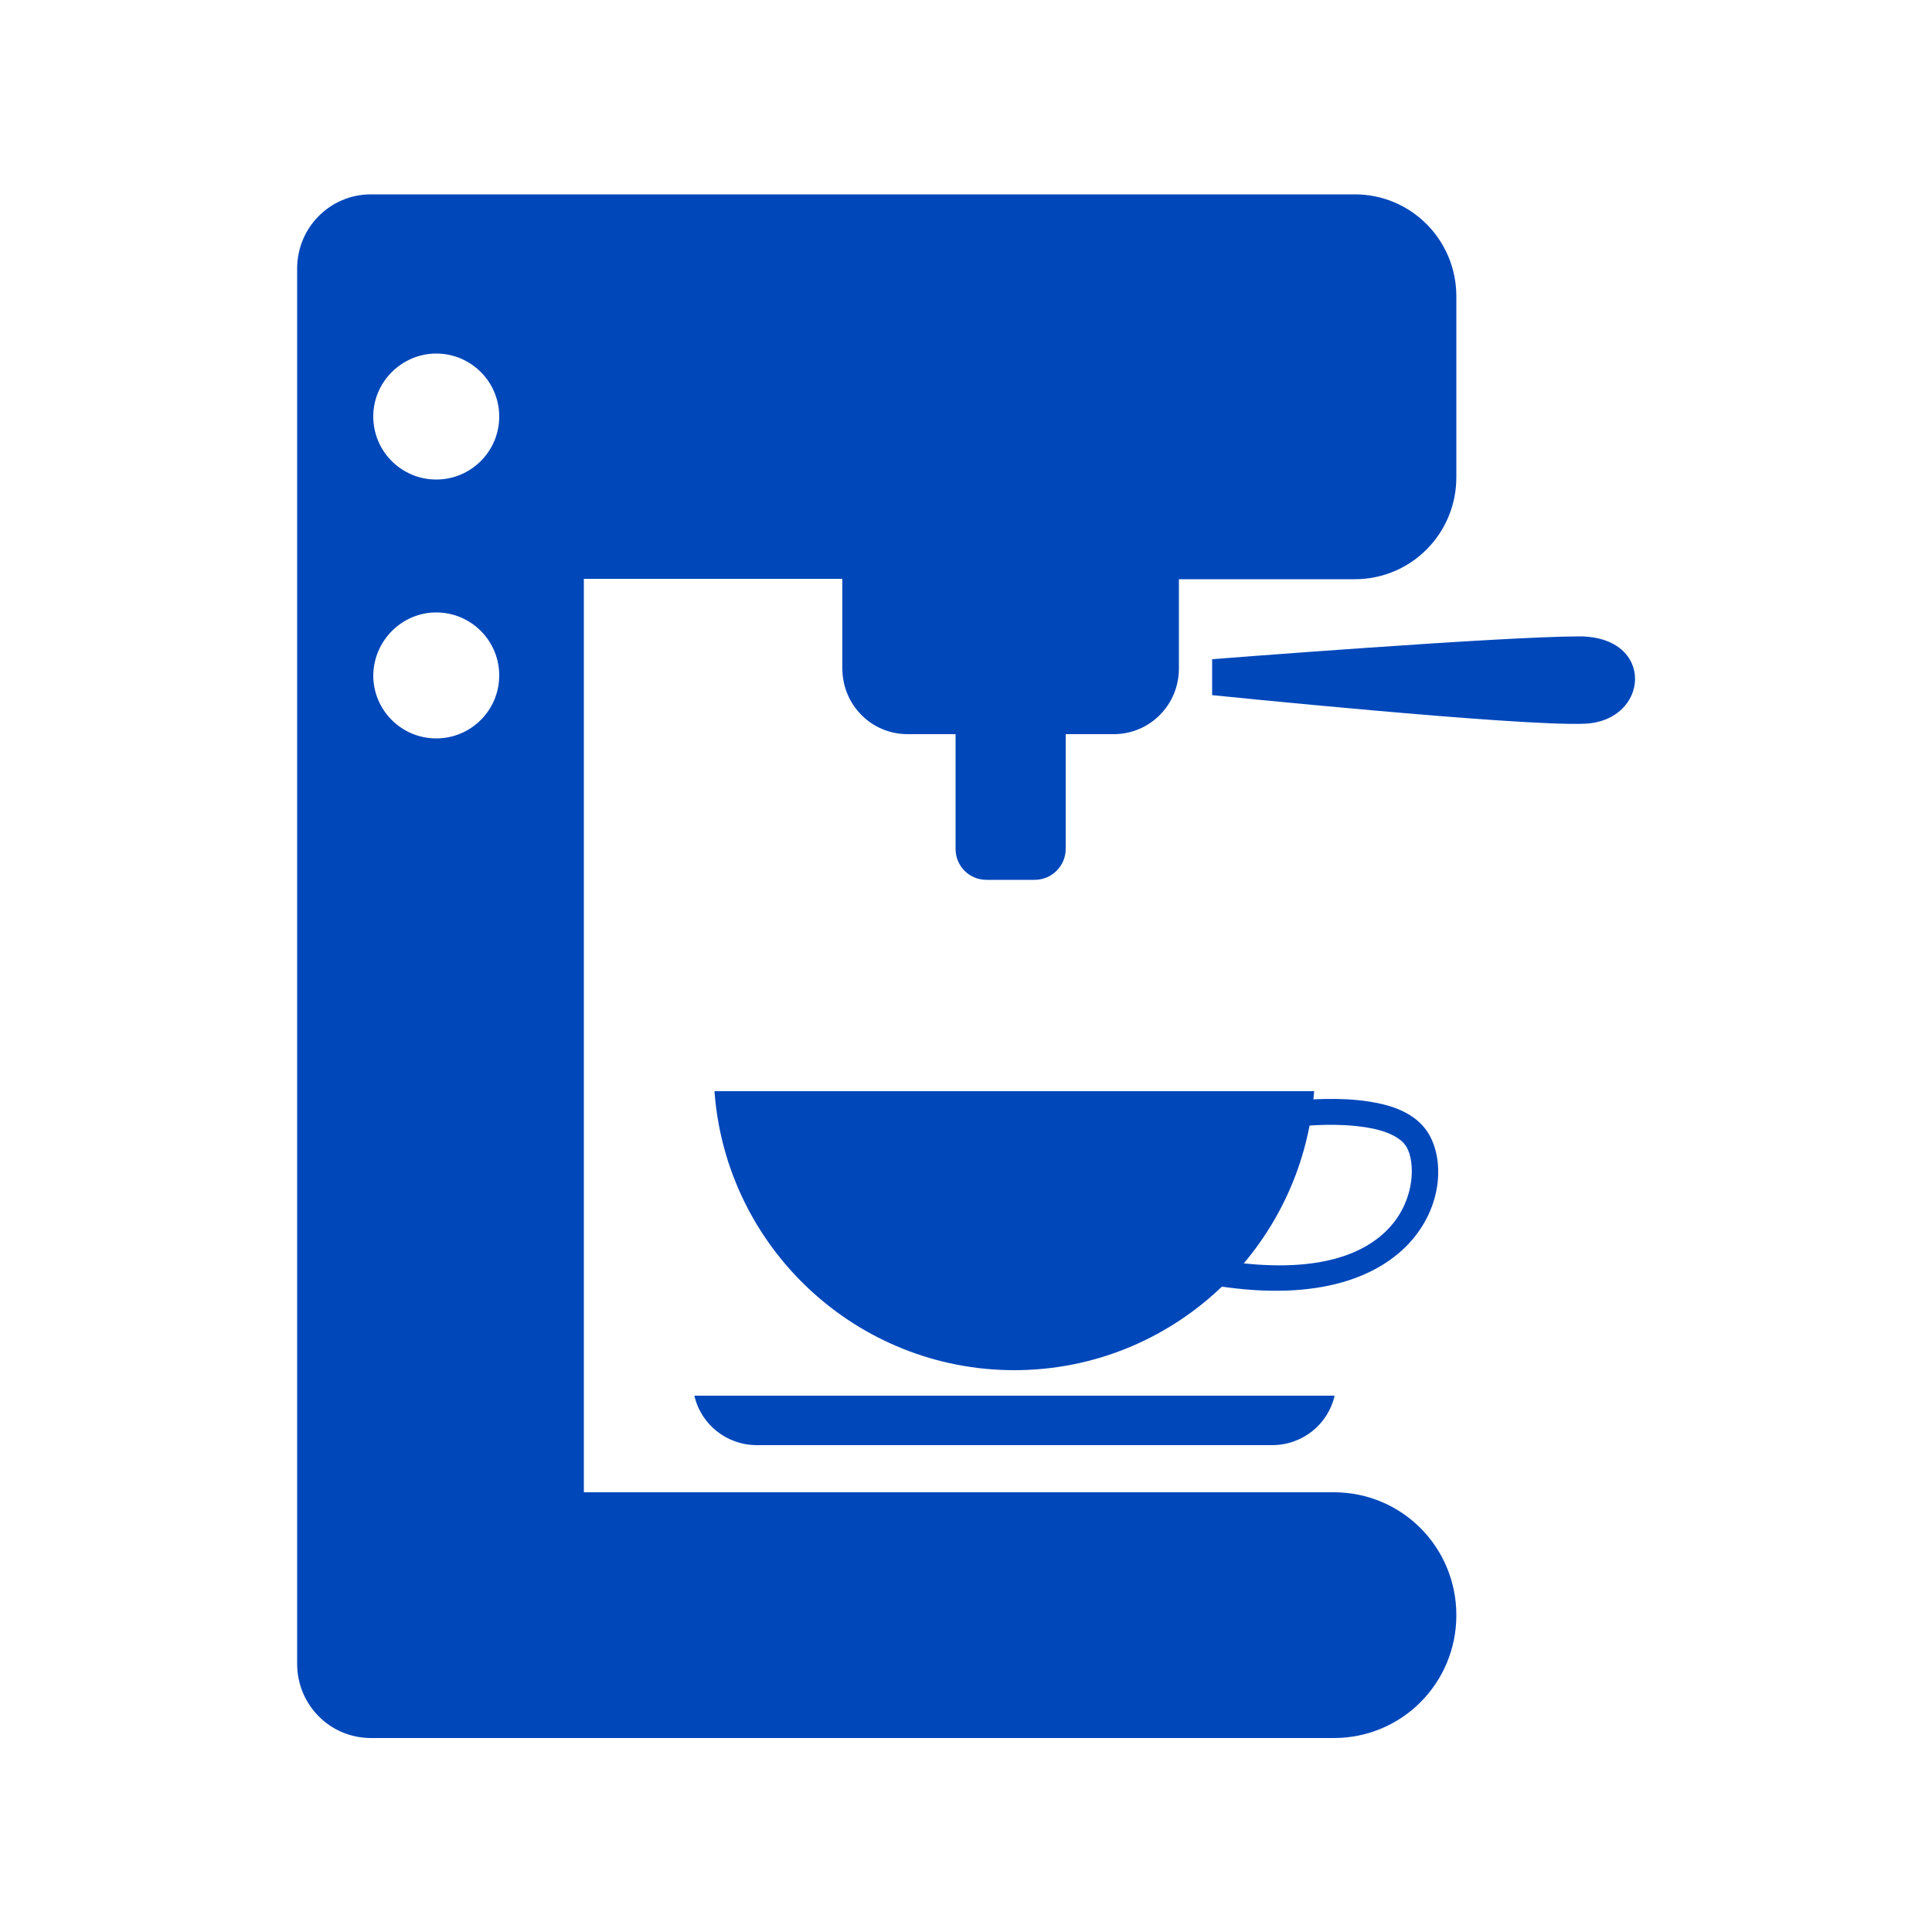 <?xml version="1.0" encoding="utf-8"?>
<!-- Generator: Adobe Illustrator 27.9.3, SVG Export Plug-In . SVG Version: 9.03 Build 53313)  -->
<svg version="1.1" id="레이어_1" xmlns="http://www.w3.org/2000/svg" xmlns:xlink="http://www.w3.org/1999/xlink" x="0px"
	 y="0px" viewBox="0 0 500 500" style="enable-background:new 0 0 500 500;" xml:space="preserve">
<style type="text/css">
	.st0{clip-path:url(#SVGID_00000176754245374245651280000002762671825036219293_);}
	.st1{fill-rule:evenodd;clip-rule:evenodd;fill:#0047BA;}
	.st2{fill:#0047BA;}
</style>
<g>
	<defs>
		<rect id="SVGID_1_" x="76.9" y="50.3" width="346.2" height="399.5"/>
	</defs>
	<clipPath id="SVGID_00000144326063750500924660000013731344259588547758_">
		<use xlink:href="#SVGID_1_"  style="overflow:visible;"/>
	</clipPath>
	
		<g id="Layer_1_00000167360310524882729510000013784488836895105443_" style="clip-path:url(#SVGID_00000144326063750500924660000013731344259588547758_);">
		<path id="Vector_00000051366817738837786970000012875694213718187406_" class="st1" d="M96,50.3c-10.6,0-19.1,8.6-19.1,19.2v361.1
			c0,10.6,8.5,19.2,19.1,19.2h249.2c17.6,0,31.7-14.2,31.7-31.8c0-17.6-14.1-31.8-31.7-31.8H151.1V149.8H218V173
			c0,9.4,7.5,17,16.9,17h12.4v29.7c0,4.5,3.6,8,8,8h12.5c4.4,0,8-3.6,8-8v-29.7h12.4c9.4,0,16.9-7.6,16.9-17v-23.1h45.5
			c14.6,0,26.3-11.8,26.3-26.4V76.7c0-14.6-11.7-26.4-26.3-26.4H96z M112.9,91.5c9,0,16.3,7.3,16.3,16.3s-7.3,16.3-16.3,16.3
			c-9,0-16.3-7.3-16.3-16.3S104,91.5,112.9,91.5z M112.9,158.5c9,0,16.3,7.3,16.3,16.3c0,9-7.3,16.3-16.3,16.3
			c-9,0-16.3-7.3-16.3-16.3C96.7,165.8,104,158.5,112.9,158.5z M408.7,164.7c-19.9,0-95,5.9-95,5.9v9.3c0,0,79.3,8.1,96.3,7.4
			C426.9,186.7,428.6,164.7,408.7,164.7L408.7,164.7z"/>
		<path id="Vector_2_00000084496232816069464250000012453308581038919837_" class="st1" d="M179.7,361.2c1.7,7.4,8.3,12.8,16.2,12.8
			h133.3c7.9,0,14.5-5.4,16.2-12.8H179.7z"/>
		<path id="Vector_3_00000052822826730794249140000005981855032094409387_" class="st1" d="M184.9,282.4c3,40.7,36.9,72.2,77.6,72.2
			c40.7,0,74.5-31.5,77.6-72.2H184.9z"/>
		<path id="Vector_4_00000175308026350828522330000007067758928171602356_" class="st2" d="M348.6,284.5c-7.8-0.4-14.8,0.5-14.8,0.5
			l0.9,6.7c0,0,6.4-0.9,13.5-0.5c3.5,0.2,7.2,0.7,10.1,1.7c2.9,1,4.9,2.4,5.8,4.1c4.1,7.3,1,37.9-50.3,28.8l-1.2,6.6
			c54,9.5,65.3-24.5,57.3-38.7c-2.1-3.7-5.7-5.9-9.5-7.2C356.7,285.3,352.5,284.7,348.6,284.5z"/>
	</g>
</g>
</svg>
